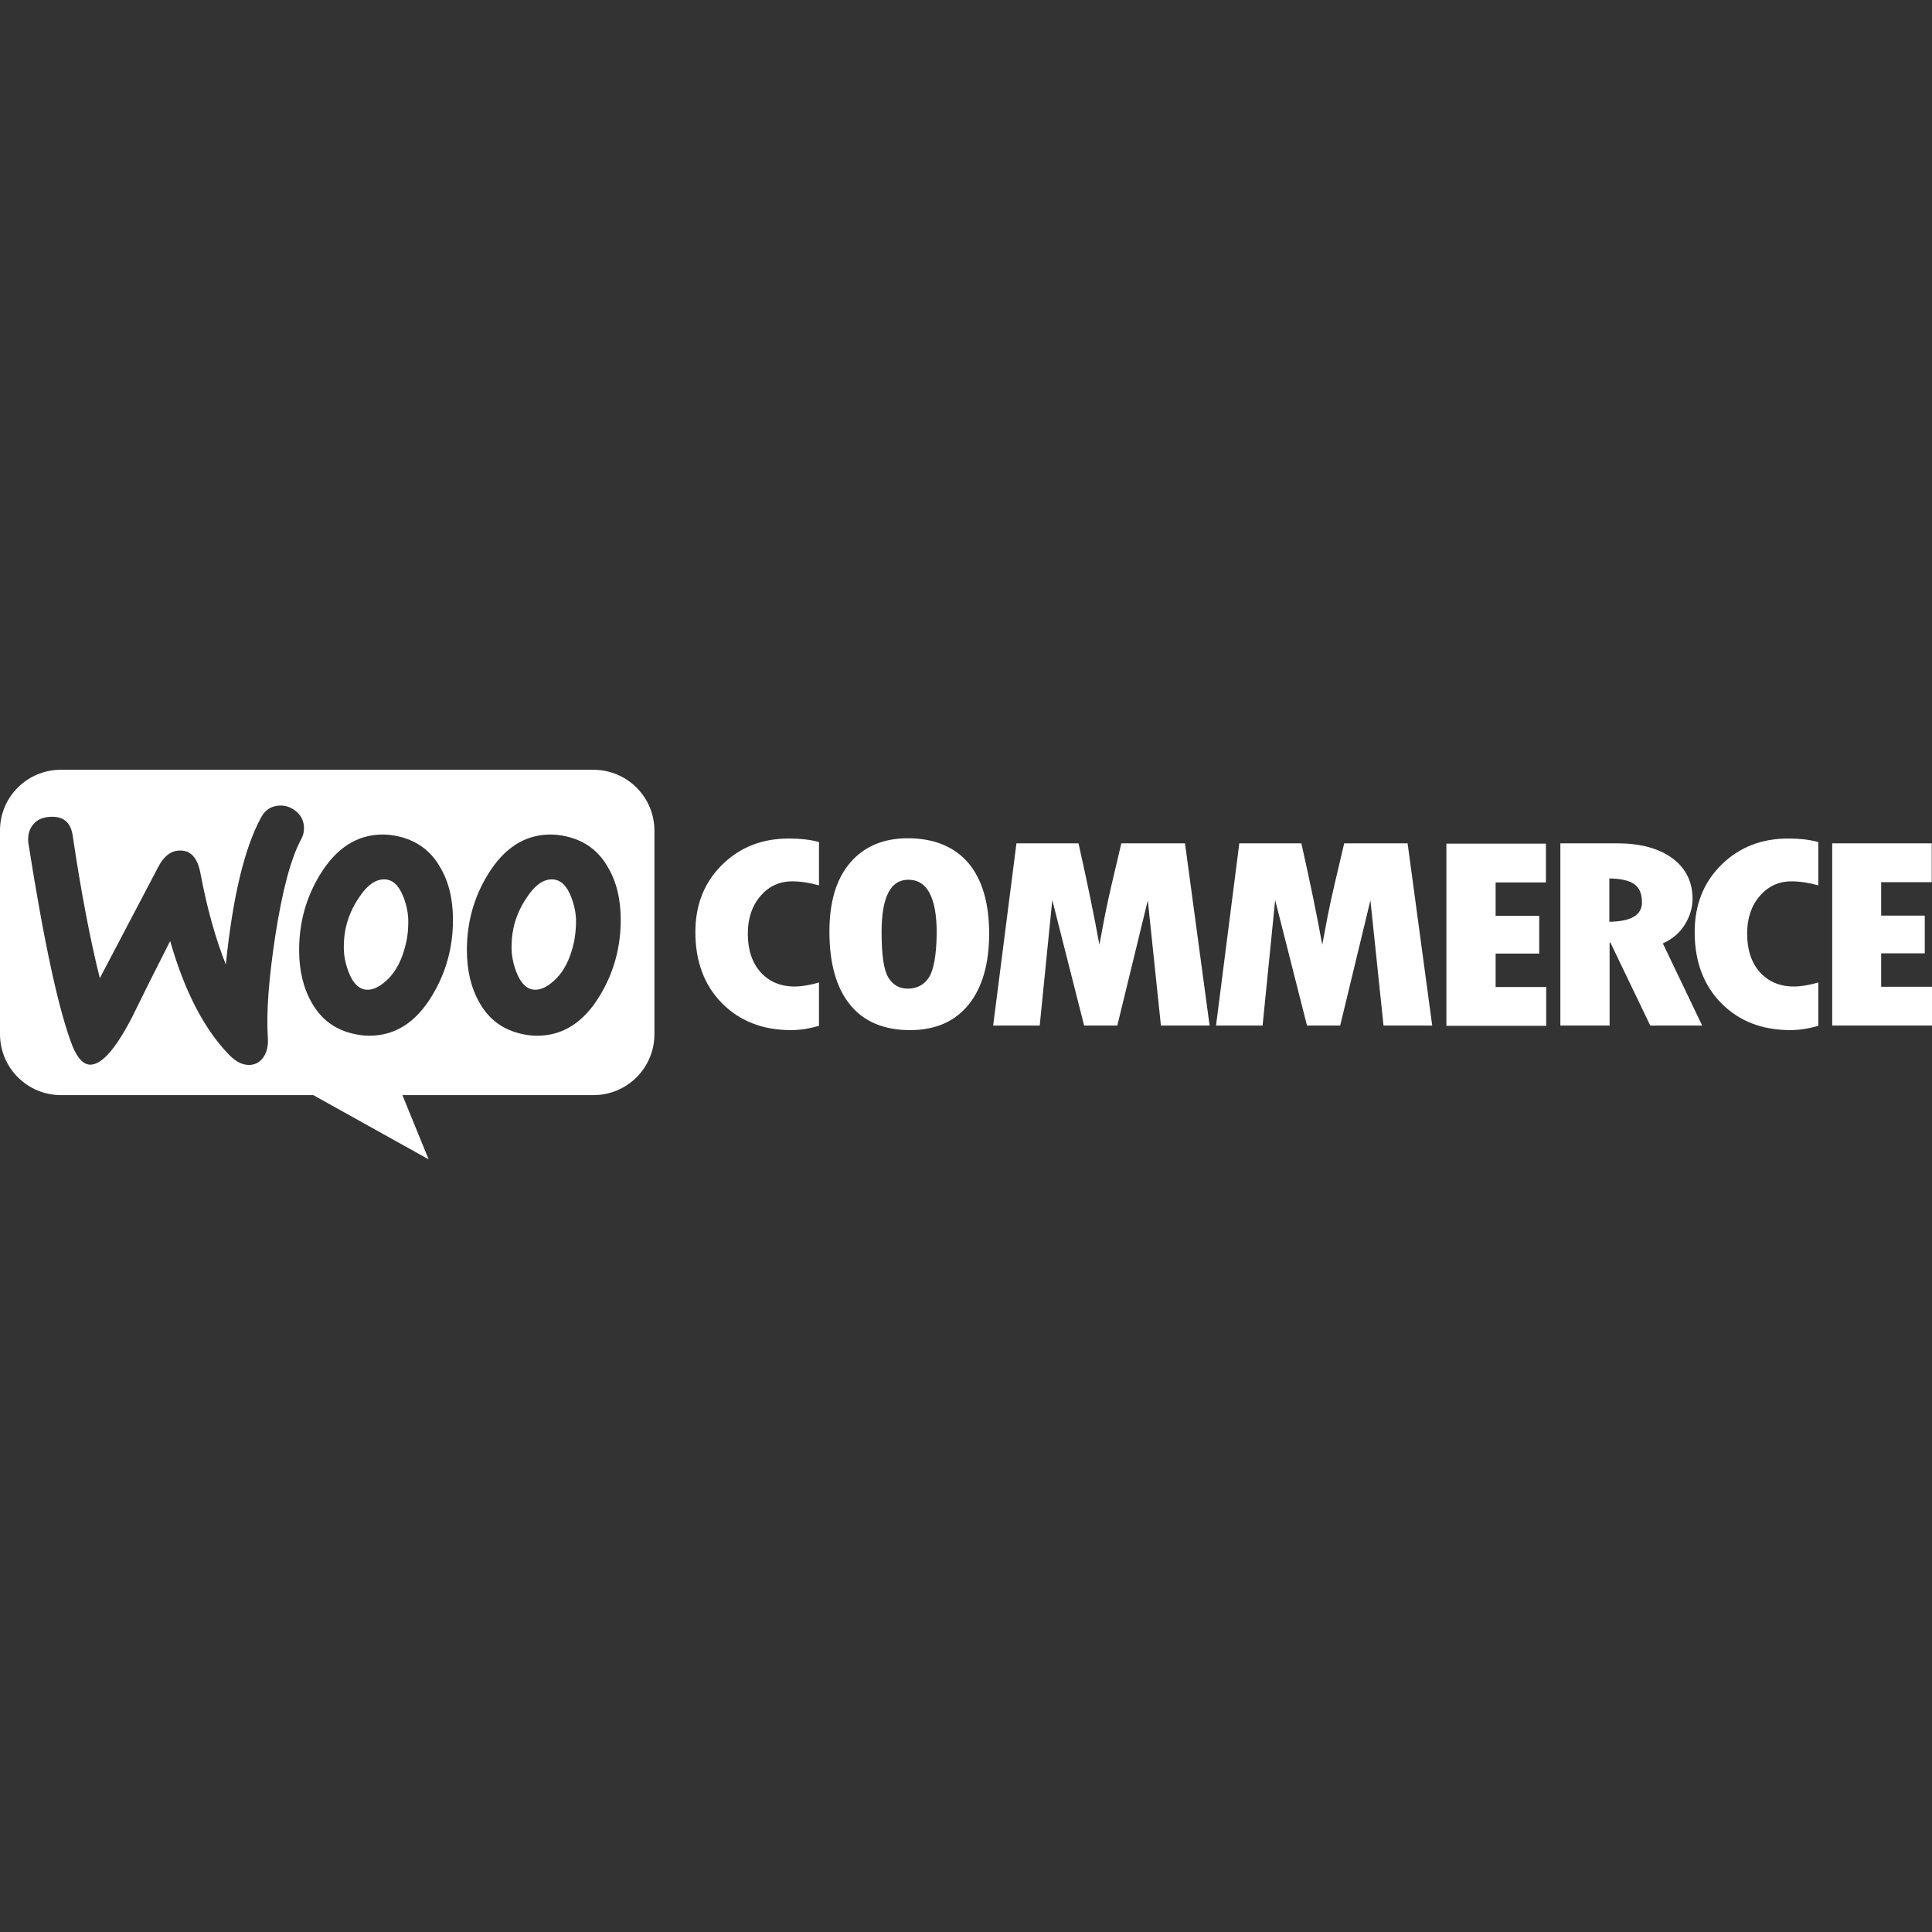 <!DOCTYPE svg PUBLIC "-//W3C//DTD SVG 1.1//EN" "http://www.w3.org/Graphics/SVG/1.1/DTD/svg11.dtd">

<!-- Uploaded to: SVG Repo, www.svgrepo.com, Transformed by: SVG Repo Mixer Tools -->
<svg width="200px" height="200px" viewBox="0 -204 512 512" version="1.1" xmlns="http://www.w3.org/2000/svg" xmlns:xlink="http://www.w3.org/1999/xlink" preserveAspectRatio="xMidYMid" fill="#000000">

<rect x="0" y="-204" width="512" height="512" fill="#333333" stroke="none"/>

<g id="SVGRepo_bgCarrier" stroke-width="0"/>

<g id="SVGRepo_tracerCarrier" stroke-linecap="round" stroke-linejoin="round"/>

<g id="SVGRepo_iconCarrier"> <g fill-rule="evenodd"> <path d="M157.267,0 L16.096,0 C7.162,0 -0.07,7.303 0.001,16.166 L0.001,70.053 C0.001,78.987 7.233,86.219 16.167,86.219 L83.03,86.219 L113.59,103.236 L106.641,86.219 L157.267,86.219 C166.201,86.219 173.433,78.987 173.433,70.053 L173.433,16.166 C173.433,7.232 166.201,0 157.267,0 Z M13.119,12.479 C11.133,12.621 9.644,13.33 8.652,14.677 C7.659,15.953 7.304,17.584 7.517,19.428 C11.701,46.017 15.6,63.956 19.216,73.244 C20.634,76.647 22.265,78.278 24.18,78.137 C27.158,77.924 30.703,73.811 34.886,65.799 C37.084,61.261 40.488,54.455 45.096,45.379 C48.925,58.779 54.172,68.848 60.766,75.584 C62.61,77.498 64.524,78.349 66.367,78.207 C67.999,78.066 69.275,77.215 70.125,75.655 C70.835,74.308 71.118,72.747 70.976,70.975 C70.551,64.523 71.189,55.518 72.962,43.961 C74.805,32.049 77.074,23.469 79.839,18.364 C80.407,17.301 80.619,16.237 80.549,14.961 C80.407,13.33 79.698,11.983 78.351,10.919 C77.003,9.856 75.514,9.359 73.883,9.501 C71.827,9.643 70.267,10.636 69.204,12.621 C64.808,20.633 61.688,33.609 59.845,51.618 C57.15,44.811 54.881,36.799 53.109,27.369 C52.329,23.186 50.414,21.2 47.294,21.413 C45.167,21.555 43.395,22.973 41.977,25.667 L26.449,55.234 C23.896,44.953 21.485,32.403 19.287,17.584 C18.791,13.897 16.735,12.195 13.119,12.479 Z M149.751,17.584 C154.785,18.648 158.543,21.342 161.096,25.809 C163.365,29.638 164.499,34.247 164.499,39.777 C164.499,47.08 162.656,53.746 158.968,59.843 C154.714,66.934 149.184,70.479 142.306,70.479 C141.101,70.479 139.825,70.337 138.477,70.053 C133.443,68.99 129.685,66.296 127.132,61.829 C124.864,57.929 123.729,53.249 123.729,47.79 C123.729,40.487 125.573,33.821 129.26,27.795 C133.585,20.704 139.115,17.159 145.922,17.159 C147.128,17.159 148.404,17.301 149.751,17.584 Z M146.773,55.943 C149.397,53.604 151.169,50.129 152.162,45.45 C152.446,43.819 152.658,42.046 152.658,40.203 C152.658,38.147 152.233,35.949 151.382,33.751 C150.318,30.985 148.9,29.496 147.198,29.142 C144.646,28.645 142.164,30.064 139.825,33.538 C137.91,36.232 136.705,39.068 136.067,41.975 C135.712,43.606 135.57,45.379 135.57,47.152 C135.57,49.208 135.995,51.406 136.846,53.604 C137.91,56.369 139.328,57.858 141.03,58.213 C142.802,58.567 144.717,57.787 146.773,55.943 Z M116.639,25.809 C114.086,21.342 110.257,18.648 105.294,17.584 C103.946,17.301 102.671,17.159 101.465,17.159 C94.658,17.159 89.128,20.704 84.803,27.795 C81.115,33.821 79.272,40.487 79.272,47.79 C79.272,53.249 80.407,57.929 82.675,61.829 C85.228,66.296 88.986,68.99 94.02,70.053 C95.367,70.337 96.643,70.479 97.849,70.479 C104.727,70.479 110.257,66.934 114.511,59.843 C118.199,53.746 120.042,47.08 120.042,39.777 C120.042,34.247 118.907,29.638 116.639,25.809 Z M107.704,45.45 C106.712,50.129 104.939,53.604 102.316,55.943 C100.26,57.787 98.345,58.567 96.573,58.213 C94.871,57.858 93.453,56.369 92.389,53.604 C91.538,51.406 91.113,49.208 91.113,47.152 C91.113,45.379 91.255,43.606 91.61,41.975 C92.248,39.068 93.453,36.232 95.367,33.538 C97.707,30.064 100.189,28.645 102.741,29.142 C104.443,29.496 105.861,30.985 106.925,33.751 C107.776,35.949 108.201,38.147 108.201,40.203 C108.201,42.046 108.059,43.819 107.704,45.45 Z" fill="#ffffff"> </path> <path d="M191.372,25.171 C186.621,29.851 184.281,35.806 184.281,43.039 C184.281,50.767 186.621,57.078 191.301,61.828 C195.981,66.579 202.078,68.99 209.665,68.99 C211.863,68.99 214.345,68.635 217.039,67.855 L217.039,56.368 C214.558,57.078 212.43,57.432 210.587,57.432 C206.829,57.432 203.851,56.156 201.582,53.674 C199.313,51.122 198.178,47.718 198.178,43.393 C198.178,39.352 199.313,36.019 201.511,33.467 C203.78,30.843 206.545,29.567 209.949,29.567 C212.147,29.567 214.486,29.921 217.039,30.63 L217.039,19.144 C214.699,18.506 212.076,18.222 209.31,18.222 C202.078,18.151 196.122,20.491 191.372,25.171 Z M240.579,18.151 C234.056,18.151 228.951,20.349 225.264,24.674 C221.577,29 219.804,35.097 219.804,42.897 C219.804,51.335 221.648,57.787 225.264,62.254 C228.88,66.721 234.198,68.99 241.147,68.99 C247.882,68.99 253.058,66.721 256.674,62.254 C260.29,57.787 262.134,51.476 262.134,43.393 C262.134,35.31 260.29,29.071 256.604,24.674 C252.846,20.349 247.528,18.151 240.579,18.151 Z M246.181,55.021 C244.904,57.007 242.99,58 240.579,58 C238.31,58 236.608,57.007 235.403,55.021 C234.198,53.036 233.631,49.065 233.631,43.039 C233.631,33.75 235.97,29.141 240.721,29.141 C245.684,29.141 248.237,33.821 248.237,43.251 C248.166,49.065 247.457,53.036 246.181,55.021 Z M297.161,19.498 L294.608,30.347 C293.97,33.112 293.332,35.948 292.765,38.855 L291.347,46.371 C290,38.855 288.156,29.921 285.816,19.498 L269.366,19.498 L263.198,67.784 L275.535,67.784 L278.867,34.53 L287.305,67.784 L296.097,67.784 L304.18,34.601 L307.655,67.784 L320.559,67.784 L314.036,19.498 L297.161,19.498 Z M356.224,19.498 L353.672,30.347 C353.033,33.112 352.395,35.948 351.828,38.855 L350.41,46.371 C349.063,38.855 347.219,29.921 344.879,19.498 L328.429,19.498 L322.261,67.784 L334.598,67.784 L337.93,34.53 L346.368,67.784 L355.16,67.784 L363.173,34.601 L366.647,67.784 L379.552,67.784 L373.028,19.498 L356.224,19.498 Z M396.356,48.711 L407.913,48.711 L407.913,38.713 L396.356,38.713 L396.356,29.85 L409.686,29.85 L409.686,19.569 L383.31,19.569 L383.31,67.855 L409.757,67.855 L409.757,57.574 L396.356,57.574 L396.356,48.711 Z M446.485,41.053 C447.832,38.855 448.541,36.586 448.541,34.247 C448.541,29.709 446.769,26.093 443.224,23.469 C439.678,20.846 434.786,19.498 428.688,19.498 L413.514,19.498 L413.514,67.784 L426.561,67.784 L426.561,45.804 L426.774,45.804 L437.338,67.784 L451.094,67.784 L440.671,46.017 C443.152,44.882 445.138,43.251 446.485,41.053 Z M426.49,40.273 L426.49,28.787 C429.61,28.858 431.808,29.354 433.155,30.347 C434.502,31.339 435.14,32.899 435.14,35.168 C435.14,38.501 432.233,40.203 426.49,40.273 Z M456.197,25.171 C451.448,29.851 449.108,35.806 449.108,43.039 C449.108,50.767 451.448,57.078 456.129,61.828 C460.81,66.579 466.904,68.99 474.493,68.99 C476.691,68.99 479.174,68.635 481.865,67.855 L481.865,56.368 C479.387,57.078 477.257,57.432 475.413,57.432 C471.657,57.432 468.68,56.156 466.41,53.674 C464.14,51.122 463.007,47.718 463.007,43.393 C463.007,39.352 464.14,36.019 466.337,33.467 C468.607,30.843 471.371,29.567 474.774,29.567 C476.972,29.567 479.314,29.921 481.865,30.63 L481.865,19.144 C479.527,18.506 476.904,18.222 474.14,18.222 C466.976,18.151 460.95,20.491 456.197,25.171 Z M498.53,57.432 L498.53,48.64 L510.084,48.64 L510.084,38.643 L498.53,38.643 L498.53,29.78 L511.928,29.78 L511.928,19.498 L485.553,19.498 L485.553,67.784 L512.001,67.784 L512.001,57.503 L498.53,57.503 L498.53,57.432 Z" fill="#ffffff"> </path> </g> </g>

</svg>